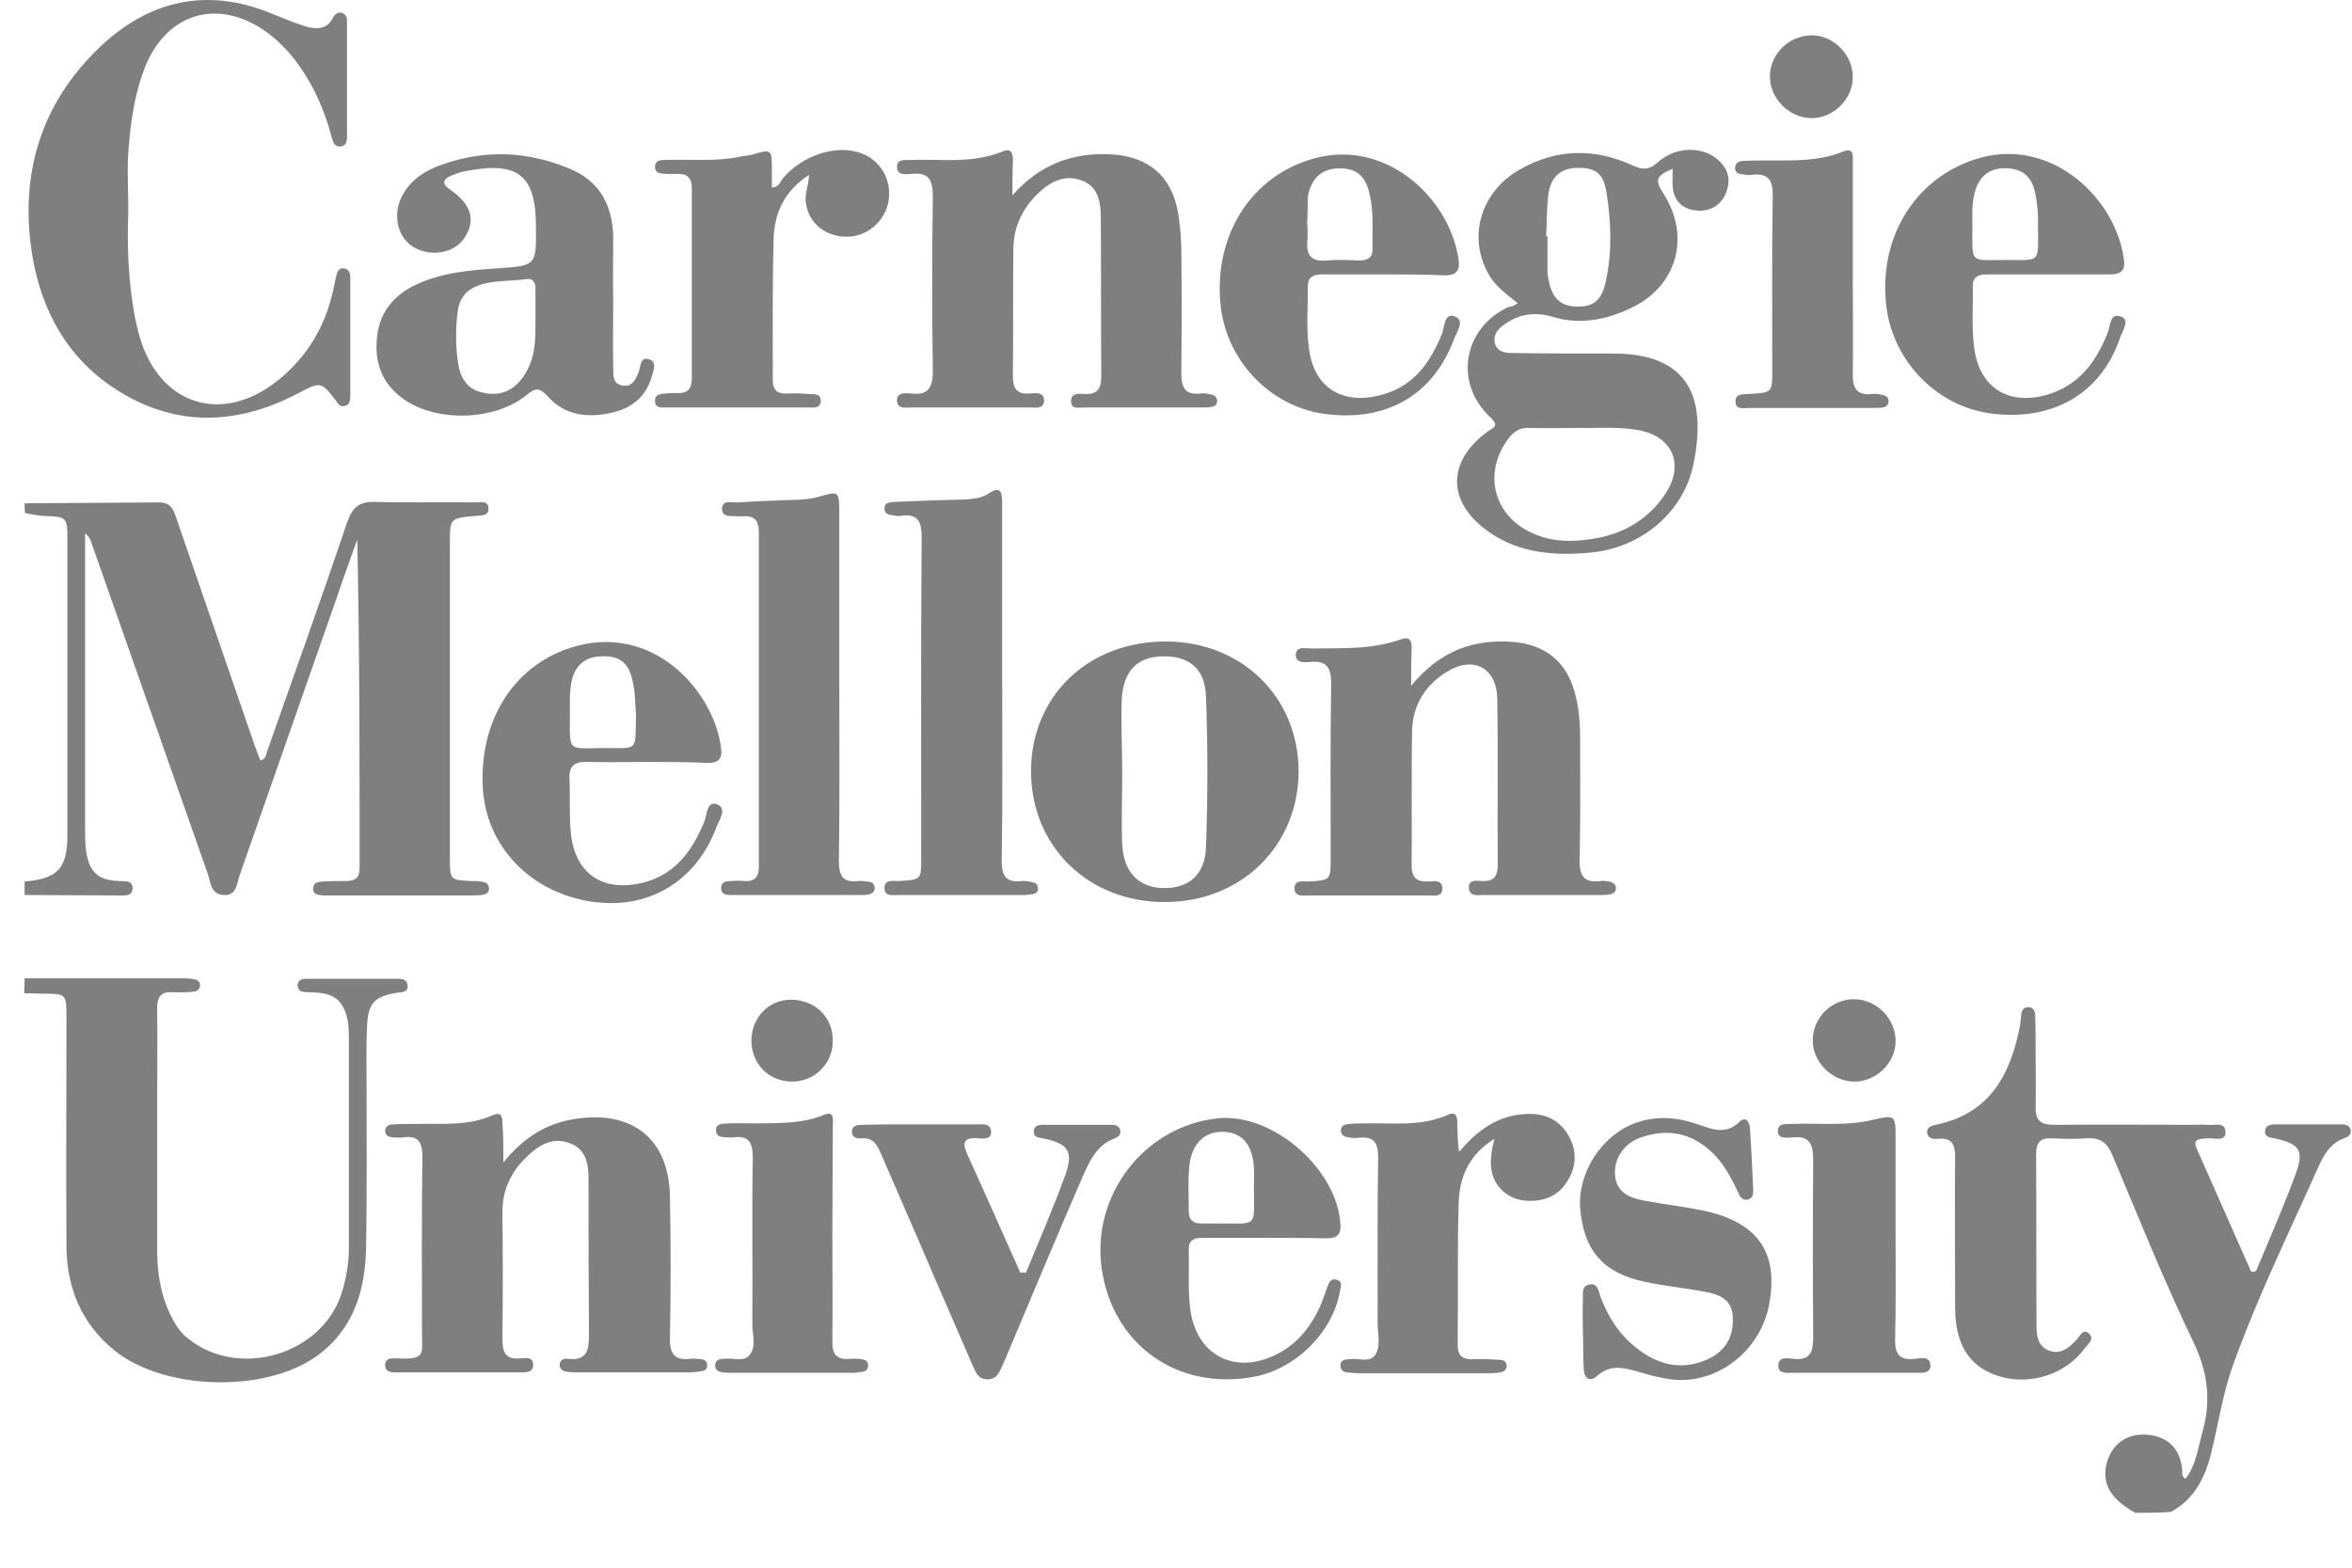 <svg width="39" height="26" viewBox="0 0 39 26" fill="none" xmlns="http://www.w3.org/2000/svg">
<path d="M0.408 8.347C1.148 8.34 1.897 8.34 2.637 8.332C2.853 8.332 2.884 8.479 2.938 8.633C3.363 9.875 3.795 11.117 4.219 12.352C4.25 12.437 4.281 12.521 4.319 12.614C4.42 12.583 4.412 12.506 4.435 12.444C4.883 11.179 5.33 9.921 5.762 8.648C5.847 8.409 5.963 8.316 6.217 8.324C6.765 8.34 7.321 8.324 7.868 8.332C7.961 8.332 8.1 8.293 8.1 8.44C8.1 8.563 7.969 8.548 7.884 8.556C7.46 8.594 7.46 8.594 7.46 9.019C7.46 10.755 7.46 12.491 7.46 14.219C7.46 14.597 7.46 14.597 7.83 14.612C7.876 14.612 7.922 14.612 7.969 14.62C8.038 14.628 8.1 14.643 8.108 14.728C8.115 14.813 8.046 14.836 7.984 14.844C7.922 14.851 7.853 14.851 7.791 14.851C7.027 14.851 6.264 14.851 5.508 14.851C5.461 14.851 5.415 14.851 5.369 14.851C5.284 14.844 5.191 14.844 5.191 14.728C5.199 14.628 5.284 14.628 5.353 14.62C5.484 14.612 5.608 14.612 5.739 14.612C5.886 14.612 5.963 14.558 5.963 14.404C5.963 12.591 5.963 10.77 5.924 8.949C5.816 9.25 5.708 9.543 5.608 9.844C5.06 11.403 4.52 12.961 3.972 14.52C3.926 14.659 3.926 14.859 3.702 14.844C3.494 14.828 3.494 14.636 3.447 14.497C2.799 12.66 2.159 10.824 1.511 8.988C1.495 8.941 1.472 8.887 1.411 8.849C1.411 8.926 1.411 9.003 1.411 9.08C1.411 10.662 1.411 12.236 1.411 13.818C1.411 13.972 1.418 14.126 1.465 14.281C1.542 14.535 1.735 14.605 1.974 14.612C2.066 14.62 2.205 14.589 2.198 14.743C2.19 14.867 2.066 14.851 1.982 14.851C1.457 14.851 0.932 14.844 0.408 14.844C0.408 14.767 0.408 14.697 0.408 14.62C0.955 14.574 1.117 14.404 1.117 13.856C1.117 12.228 1.117 10.6 1.117 8.965C1.117 8.571 1.117 8.571 0.708 8.556C0.608 8.548 0.508 8.525 0.415 8.509C0.408 8.455 0.408 8.401 0.408 8.347Z" fill="#7F7F7F"/>
<path d="M35.405 25.09C34.996 24.858 34.857 24.619 34.927 24.288C35.004 23.963 35.258 23.771 35.59 23.794C35.938 23.817 36.146 24.017 36.184 24.365C36.192 24.419 36.161 24.473 36.238 24.527C36.408 24.311 36.439 24.048 36.508 23.794C36.663 23.277 36.624 22.799 36.385 22.289C35.891 21.263 35.467 20.206 35.027 19.157C34.934 18.941 34.819 18.864 34.595 18.879C34.402 18.894 34.209 18.887 34.016 18.879C33.824 18.871 33.762 18.956 33.762 19.141C33.769 20.083 33.762 21.032 33.769 21.981C33.769 22.15 33.785 22.32 33.97 22.397C34.163 22.474 34.302 22.359 34.425 22.227C34.487 22.166 34.533 22.027 34.634 22.112C34.742 22.204 34.618 22.297 34.564 22.366C34.248 22.799 33.654 22.984 33.137 22.822C32.651 22.667 32.419 22.297 32.419 21.68C32.419 20.854 32.411 20.029 32.419 19.203C32.419 18.995 32.381 18.864 32.134 18.887C32.064 18.894 31.972 18.887 31.956 18.794C31.941 18.702 32.018 18.671 32.095 18.655C33.006 18.47 33.345 17.807 33.499 16.989C33.507 16.935 33.507 16.881 33.515 16.827C33.523 16.757 33.553 16.703 33.638 16.703C33.723 16.711 33.746 16.773 33.746 16.834C33.754 17.043 33.754 17.259 33.754 17.467C33.754 17.76 33.762 18.053 33.754 18.347C33.746 18.57 33.824 18.655 34.055 18.655C34.834 18.648 35.614 18.655 36.4 18.655C36.462 18.655 36.532 18.648 36.593 18.655C36.709 18.671 36.902 18.593 36.902 18.779C36.902 18.941 36.717 18.871 36.609 18.879C36.485 18.894 36.339 18.871 36.431 19.064C36.732 19.743 37.033 20.422 37.326 21.086C37.396 21.109 37.419 21.07 37.427 21.039C37.643 20.522 37.866 20.013 38.059 19.488C38.214 19.08 38.136 18.972 37.712 18.879C37.643 18.864 37.55 18.864 37.558 18.756C37.566 18.663 37.65 18.648 37.727 18.648C38.098 18.648 38.461 18.648 38.831 18.648C38.892 18.648 38.962 18.663 38.977 18.74C38.993 18.825 38.931 18.856 38.869 18.879C38.63 18.964 38.522 19.172 38.43 19.381C37.944 20.468 37.419 21.541 37.018 22.667C36.856 23.122 36.786 23.609 36.67 24.079C36.57 24.496 36.393 24.858 35.999 25.075C35.806 25.09 35.606 25.09 35.405 25.09Z" fill="#7F7F7F"/>
<path d="M0.408 16.225C1.272 16.225 2.136 16.225 3 16.225C3.069 16.225 3.147 16.225 3.216 16.24C3.27 16.248 3.324 16.279 3.316 16.348C3.309 16.418 3.262 16.441 3.201 16.449C3.093 16.456 2.977 16.464 2.869 16.456C2.676 16.441 2.606 16.526 2.606 16.719C2.614 17.282 2.606 17.837 2.606 18.401C2.606 19.18 2.606 19.959 2.606 20.738C2.606 21.147 2.676 21.541 2.877 21.904C2.938 22.019 3.015 22.119 3.116 22.197C3.949 22.876 5.33 22.474 5.662 21.456C5.739 21.209 5.785 20.954 5.785 20.7C5.785 19.543 5.785 18.385 5.785 17.228C5.785 17.043 5.778 16.858 5.685 16.695C5.569 16.48 5.353 16.464 5.137 16.456C5.052 16.456 4.929 16.464 4.937 16.333C4.944 16.225 5.052 16.233 5.129 16.233C5.608 16.233 6.086 16.233 6.565 16.233C6.642 16.233 6.75 16.225 6.757 16.341C6.773 16.456 6.665 16.456 6.588 16.464C6.21 16.526 6.102 16.634 6.086 17.02C6.071 17.313 6.078 17.606 6.078 17.899C6.078 18.817 6.086 19.735 6.071 20.654C6.063 21.379 5.878 22.035 5.253 22.49C4.389 23.107 2.722 23.061 1.897 22.397C1.357 21.957 1.11 21.371 1.102 20.684C1.094 19.419 1.102 18.154 1.102 16.888C1.102 16.48 1.102 16.48 0.701 16.48C0.6 16.48 0.5 16.472 0.4 16.472C0.408 16.372 0.408 16.294 0.408 16.225Z" fill="#7F7F7F"/>
<path d="M25.167 5.03C24.989 4.883 24.812 4.76 24.704 4.582C24.326 3.965 24.534 3.186 25.205 2.808C25.807 2.468 26.432 2.453 27.057 2.738C27.227 2.815 27.335 2.831 27.489 2.692C27.798 2.414 28.261 2.422 28.515 2.676C28.669 2.831 28.7 3.008 28.616 3.209C28.531 3.409 28.361 3.502 28.152 3.494C27.913 3.479 27.759 3.348 27.736 3.101C27.728 3 27.736 2.9 27.736 2.8C27.458 2.916 27.435 2.985 27.582 3.209C28.037 3.919 27.813 4.744 27.049 5.107C26.633 5.307 26.193 5.392 25.738 5.253C25.452 5.169 25.19 5.207 24.951 5.377C24.843 5.454 24.75 5.547 24.789 5.701C24.835 5.84 24.958 5.855 25.082 5.855C25.583 5.863 26.093 5.863 26.594 5.863C26.633 5.863 26.671 5.863 26.702 5.863C27.96 5.848 28.315 6.534 28.083 7.684C27.921 8.502 27.211 9.088 26.37 9.165C25.784 9.219 25.213 9.181 24.704 8.833C23.994 8.347 23.978 7.661 24.665 7.159C24.75 7.097 24.873 7.074 24.719 6.928C24.102 6.357 24.256 5.446 25.012 5.091C25.066 5.091 25.105 5.068 25.167 5.03ZM26.193 7.097C25.869 7.097 25.614 7.105 25.352 7.097C25.198 7.09 25.097 7.159 25.005 7.283C24.573 7.869 24.781 8.594 25.46 8.864C25.761 8.988 26.069 8.988 26.378 8.941C26.88 8.872 27.304 8.641 27.597 8.216C27.952 7.707 27.736 7.221 27.134 7.128C26.802 7.074 26.463 7.105 26.193 7.097ZM25.637 3.919C25.645 3.919 25.653 3.919 25.66 3.919C25.66 4.112 25.66 4.304 25.66 4.497C25.66 4.544 25.668 4.59 25.676 4.636C25.738 4.945 25.869 5.076 26.139 5.084C26.416 5.091 26.555 4.991 26.625 4.675C26.733 4.189 26.717 3.695 26.64 3.201C26.586 2.869 26.463 2.784 26.162 2.784C25.892 2.784 25.722 2.923 25.676 3.209C25.645 3.448 25.653 3.687 25.637 3.919Z" fill="#7F7F7F"/>
<path d="M23.4 11.372C23.878 10.793 24.434 10.593 25.097 10.647C25.622 10.693 25.969 10.971 26.108 11.472C26.177 11.711 26.201 11.958 26.201 12.205C26.201 12.884 26.208 13.563 26.193 14.242C26.185 14.504 26.247 14.651 26.54 14.612C26.586 14.605 26.633 14.612 26.679 14.62C26.733 14.628 26.787 14.659 26.795 14.72C26.802 14.805 26.741 14.828 26.671 14.836C26.625 14.844 26.579 14.844 26.532 14.844C25.892 14.844 25.244 14.844 24.603 14.844C24.511 14.844 24.372 14.875 24.357 14.736C24.341 14.582 24.488 14.605 24.58 14.612C24.781 14.62 24.835 14.52 24.835 14.342C24.827 13.424 24.843 12.506 24.827 11.588C24.819 11.079 24.434 10.87 23.994 11.14C23.639 11.356 23.423 11.696 23.415 12.12C23.4 12.861 23.415 13.609 23.407 14.35C23.407 14.558 23.492 14.628 23.685 14.62C23.778 14.612 23.917 14.589 23.917 14.736C23.917 14.882 23.778 14.851 23.685 14.851C23.022 14.851 22.366 14.851 21.702 14.851C21.61 14.851 21.471 14.882 21.463 14.736C21.463 14.589 21.602 14.62 21.695 14.62C22.065 14.597 22.065 14.597 22.065 14.227C22.065 13.262 22.057 12.298 22.073 11.333C22.073 11.079 22.003 10.955 21.733 10.978C21.641 10.986 21.494 11.002 21.486 10.87C21.486 10.708 21.641 10.755 21.741 10.755C22.242 10.747 22.752 10.778 23.238 10.6C23.369 10.554 23.407 10.623 23.407 10.731C23.4 10.917 23.4 11.094 23.4 11.372Z" fill="#7F7F7F"/>
<path d="M2.128 3.502C2.105 4.088 2.128 4.675 2.236 5.253C2.259 5.361 2.282 5.469 2.313 5.577C2.645 6.735 3.71 7.059 4.643 6.28C5.106 5.894 5.392 5.408 5.523 4.821C5.538 4.752 5.554 4.675 5.569 4.605C5.585 4.536 5.6 4.443 5.693 4.451C5.808 4.459 5.808 4.559 5.808 4.636C5.808 5.277 5.808 5.917 5.808 6.565C5.808 6.634 5.801 6.719 5.708 6.735C5.631 6.75 5.6 6.689 5.562 6.634C5.33 6.334 5.315 6.326 4.952 6.519C3.91 7.067 2.869 7.09 1.874 6.426C1.11 5.917 0.693 5.153 0.539 4.258C0.315 2.923 0.662 1.735 1.642 0.794C2.452 0.015 3.409 -0.217 4.481 0.215C4.667 0.292 4.852 0.369 5.045 0.431C5.222 0.485 5.415 0.508 5.523 0.292C5.554 0.231 5.608 0.192 5.677 0.215C5.739 0.238 5.754 0.292 5.754 0.346C5.754 0.987 5.754 1.627 5.754 2.275C5.754 2.352 5.731 2.43 5.631 2.43C5.538 2.43 5.523 2.345 5.5 2.275C5.384 1.835 5.207 1.427 4.937 1.056C4.79 0.856 4.62 0.678 4.42 0.532C3.625 -0.039 2.769 0.207 2.406 1.11C2.213 1.604 2.151 2.121 2.12 2.646C2.113 2.931 2.128 3.217 2.128 3.502Z" fill="#7F7F7F"/>
<path d="M8.347 19.28C8.694 18.848 9.08 18.624 9.55 18.555C10.499 18.416 11.094 18.894 11.109 19.851C11.124 20.63 11.124 21.41 11.109 22.189C11.101 22.451 11.186 22.567 11.448 22.536C11.51 22.529 11.58 22.536 11.641 22.544C11.688 22.552 11.726 22.582 11.726 22.637C11.726 22.691 11.703 22.729 11.649 22.737C11.58 22.752 11.502 22.76 11.433 22.76C10.808 22.76 10.183 22.76 9.558 22.76C9.512 22.76 9.466 22.76 9.419 22.752C9.358 22.744 9.288 22.729 9.28 22.644C9.28 22.559 9.342 22.529 9.404 22.536C9.766 22.582 9.766 22.351 9.766 22.096C9.759 21.263 9.759 20.43 9.759 19.589C9.759 19.334 9.736 19.072 9.458 18.964C9.172 18.848 8.941 18.987 8.74 19.18C8.463 19.442 8.324 19.751 8.331 20.137C8.339 20.823 8.339 21.51 8.331 22.197C8.331 22.42 8.37 22.552 8.632 22.529C8.717 22.521 8.841 22.498 8.841 22.637C8.841 22.768 8.717 22.76 8.632 22.76C7.953 22.76 7.274 22.76 6.595 22.76C6.511 22.76 6.387 22.768 6.387 22.644C6.387 22.505 6.511 22.529 6.595 22.529C7.066 22.552 6.997 22.451 6.997 22.112C6.997 21.14 6.989 20.168 7.004 19.195C7.004 18.956 6.95 18.825 6.68 18.864C6.626 18.871 6.572 18.864 6.518 18.864C6.449 18.856 6.387 18.84 6.387 18.756C6.387 18.671 6.457 18.648 6.518 18.648C6.649 18.64 6.773 18.64 6.904 18.64C7.336 18.632 7.768 18.678 8.177 18.493C8.324 18.431 8.331 18.54 8.331 18.632C8.347 18.833 8.347 19.018 8.347 19.28Z" fill="#7F7F7F"/>
<path d="M16.788 3.24C17.243 2.723 17.791 2.522 18.439 2.561C19.048 2.599 19.426 2.923 19.534 3.525C19.565 3.71 19.581 3.911 19.588 4.096C19.596 4.79 19.596 5.493 19.588 6.187C19.588 6.426 19.65 6.557 19.912 6.526C19.966 6.519 20.02 6.526 20.074 6.542C20.128 6.55 20.182 6.58 20.182 6.65C20.182 6.719 20.136 6.743 20.074 6.75C20.028 6.758 19.982 6.758 19.936 6.758C19.287 6.758 18.632 6.758 17.983 6.758C17.891 6.758 17.752 6.797 17.76 6.642C17.767 6.519 17.891 6.526 17.976 6.534C18.192 6.55 18.261 6.449 18.261 6.241C18.253 5.369 18.261 4.497 18.253 3.625C18.253 3.371 18.223 3.108 17.953 3C17.675 2.885 17.436 3 17.227 3.193C16.957 3.448 16.803 3.764 16.803 4.142C16.795 4.837 16.803 5.539 16.795 6.233C16.795 6.442 16.857 6.542 17.073 6.526C17.166 6.519 17.312 6.496 17.312 6.642C17.312 6.789 17.166 6.758 17.073 6.758C16.425 6.758 15.769 6.758 15.121 6.758C15.028 6.758 14.882 6.789 14.874 6.65C14.866 6.503 15.013 6.519 15.106 6.526C15.414 6.565 15.468 6.403 15.468 6.133C15.453 5.176 15.453 4.227 15.468 3.271C15.468 3 15.414 2.846 15.106 2.885C15.013 2.892 14.866 2.908 14.874 2.761C14.882 2.622 15.028 2.661 15.121 2.653C15.268 2.646 15.414 2.653 15.561 2.653C15.923 2.661 16.278 2.653 16.618 2.514C16.764 2.453 16.795 2.53 16.795 2.653C16.788 2.854 16.788 3.047 16.788 3.24Z" fill="#7F7F7F"/>
<path d="M10.168 4.983C10.168 5.354 10.16 5.716 10.168 6.087C10.168 6.21 10.152 6.372 10.33 6.395C10.484 6.418 10.546 6.287 10.592 6.164C10.623 6.079 10.615 5.917 10.754 5.956C10.901 5.994 10.839 6.141 10.808 6.241C10.716 6.573 10.484 6.766 10.152 6.843C9.759 6.935 9.373 6.897 9.088 6.58C8.949 6.426 8.879 6.426 8.725 6.557C8.216 6.966 7.305 7.005 6.75 6.658C6.372 6.418 6.21 6.071 6.248 5.631C6.279 5.207 6.503 4.914 6.881 4.729C7.313 4.52 7.784 4.482 8.247 4.451C8.887 4.405 8.895 4.412 8.887 3.764C8.887 2.916 8.601 2.676 7.76 2.831C7.66 2.846 7.56 2.877 7.475 2.916C7.336 2.977 7.328 3.054 7.467 3.147C7.822 3.394 7.892 3.656 7.699 3.949C7.537 4.189 7.174 4.266 6.881 4.112C6.603 3.965 6.503 3.587 6.657 3.271C6.796 2.985 7.043 2.831 7.328 2.73C8.046 2.476 8.756 2.507 9.45 2.8C9.936 3 10.152 3.394 10.168 3.911C10.168 4.25 10.16 4.621 10.168 4.983ZM8.879 5.253C8.879 5.099 8.879 4.945 8.879 4.783C8.879 4.69 8.841 4.613 8.733 4.628C8.478 4.667 8.216 4.644 7.969 4.721C7.753 4.79 7.622 4.929 7.591 5.153C7.552 5.446 7.552 5.739 7.598 6.033C7.629 6.249 7.737 6.442 7.969 6.503C8.2 6.565 8.424 6.534 8.601 6.341C8.709 6.226 8.779 6.087 8.825 5.932C8.887 5.709 8.879 5.485 8.879 5.253Z" fill="#7F7F7F"/>
<path d="M17.096 12.791C17.096 11.549 18.038 10.639 19.326 10.639C20.591 10.639 21.525 11.557 21.533 12.784C21.533 14.026 20.584 14.96 19.318 14.96C18.045 14.967 17.096 14.034 17.096 12.791ZM18.608 12.791C18.608 13.193 18.593 13.602 18.608 14.003C18.632 14.466 18.878 14.713 19.272 14.728C19.704 14.743 19.982 14.512 19.997 14.049C20.028 13.216 20.028 12.383 19.997 11.549C19.982 11.079 19.704 10.87 19.257 10.886C18.855 10.901 18.632 11.125 18.601 11.588C18.585 11.981 18.608 12.39 18.608 12.791Z" fill="#7F7F7F"/>
<path d="M13.917 11.341C13.917 12.321 13.925 13.301 13.91 14.281C13.91 14.527 13.979 14.643 14.234 14.612C14.296 14.605 14.365 14.62 14.427 14.628C14.473 14.636 14.504 14.674 14.504 14.728C14.504 14.782 14.473 14.813 14.427 14.828C14.388 14.836 14.357 14.844 14.319 14.844C13.593 14.844 12.868 14.844 12.143 14.844C12.058 14.844 11.958 14.844 11.958 14.728C11.958 14.612 12.058 14.612 12.143 14.612C12.205 14.605 12.274 14.605 12.336 14.612C12.513 14.628 12.583 14.543 12.583 14.373C12.583 12.521 12.583 10.67 12.583 8.818C12.583 8.625 12.498 8.548 12.32 8.563C12.289 8.563 12.266 8.563 12.235 8.563C12.135 8.548 11.973 8.594 11.973 8.44C11.973 8.278 12.135 8.34 12.235 8.332C12.583 8.309 12.93 8.301 13.277 8.286C13.37 8.278 13.462 8.27 13.547 8.247C13.917 8.139 13.917 8.131 13.917 8.54C13.917 9.474 13.917 10.407 13.917 11.341Z" fill="#7F7F7F"/>
<path d="M16.618 11.341C16.618 12.321 16.626 13.301 16.61 14.281C16.61 14.527 16.68 14.643 16.942 14.612C17.004 14.605 17.073 14.62 17.135 14.636C17.181 14.643 17.212 14.682 17.212 14.736C17.212 14.79 17.181 14.821 17.127 14.828C17.073 14.836 17.019 14.844 16.965 14.844C16.278 14.844 15.592 14.844 14.897 14.844C14.805 14.844 14.666 14.875 14.666 14.728C14.666 14.582 14.805 14.612 14.897 14.612C15.275 14.589 15.275 14.597 15.275 14.227C15.275 12.46 15.268 10.685 15.283 8.918C15.283 8.648 15.221 8.509 14.928 8.556C14.89 8.563 14.851 8.556 14.82 8.548C14.751 8.54 14.666 8.533 14.666 8.432C14.666 8.332 14.751 8.332 14.828 8.324C15.206 8.309 15.576 8.293 15.954 8.286C16.101 8.278 16.255 8.27 16.379 8.193C16.595 8.046 16.618 8.162 16.618 8.347C16.618 9.343 16.618 10.346 16.618 11.341Z" fill="#7F7F7F"/>
<path d="M10.692 12.637C10.368 12.637 10.052 12.645 9.728 12.637C9.535 12.629 9.435 12.699 9.442 12.907C9.458 13.208 9.435 13.517 9.466 13.818C9.535 14.489 9.99 14.797 10.646 14.643C11.194 14.512 11.479 14.111 11.68 13.625C11.726 13.509 11.719 13.277 11.888 13.339C12.066 13.409 11.927 13.594 11.88 13.717C11.541 14.628 10.739 15.098 9.797 14.952C8.794 14.797 8.069 14.041 8.007 13.085C7.938 11.974 8.501 11.056 9.45 10.747C10.839 10.292 11.857 11.495 11.958 12.421C11.981 12.606 11.888 12.653 11.742 12.653C11.395 12.637 11.04 12.637 10.692 12.637ZM10.546 11.858C10.53 11.688 10.538 11.511 10.499 11.341C10.438 10.994 10.283 10.87 9.959 10.886C9.682 10.893 9.504 11.063 9.466 11.372C9.442 11.534 9.45 11.704 9.45 11.866C9.45 12.475 9.404 12.413 9.998 12.406C10.6 12.406 10.53 12.475 10.546 11.858Z" fill="#7F7F7F"/>
<path d="M22.945 4.551C22.605 4.551 22.266 4.551 21.926 4.551C21.795 4.551 21.687 4.582 21.687 4.744C21.687 5.099 21.656 5.462 21.71 5.817C21.81 6.465 22.304 6.735 22.96 6.534C23.462 6.38 23.724 5.994 23.909 5.539C23.955 5.423 23.948 5.184 24.117 5.246C24.302 5.307 24.156 5.5 24.11 5.624C23.762 6.557 22.991 6.997 21.972 6.866C21.054 6.743 20.321 5.971 20.236 5.03C20.136 3.934 20.707 2.985 21.679 2.661C22.929 2.237 24.04 3.263 24.187 4.312C24.21 4.497 24.14 4.567 23.963 4.567C23.623 4.551 23.284 4.551 22.945 4.551ZM21.672 3.718H21.679C21.679 3.811 21.687 3.903 21.679 3.996C21.656 4.227 21.741 4.343 21.988 4.32C22.173 4.304 22.358 4.312 22.536 4.32C22.682 4.32 22.767 4.274 22.759 4.112C22.752 3.818 22.782 3.525 22.713 3.232C22.644 2.916 22.497 2.792 22.212 2.792C21.926 2.792 21.741 2.954 21.687 3.255C21.679 3.409 21.687 3.564 21.672 3.718Z" fill="#7F7F7F"/>
<path d="M20.946 20.53C20.607 20.53 20.267 20.53 19.928 20.53C19.781 20.53 19.704 20.584 19.712 20.738C19.72 21.062 19.696 21.387 19.735 21.703C19.835 22.505 20.522 22.829 21.232 22.428C21.54 22.251 21.741 21.988 21.887 21.672C21.934 21.564 21.972 21.448 22.011 21.34C22.034 21.271 22.073 21.194 22.165 21.224C22.266 21.255 22.235 21.34 22.219 21.41C22.104 22.096 21.479 22.714 20.776 22.837C19.519 23.061 18.454 22.305 18.269 21.047C18.091 19.82 18.979 18.671 20.198 18.547C21.116 18.455 22.188 19.404 22.227 20.322C22.235 20.507 22.134 20.538 21.988 20.538C21.641 20.53 21.293 20.53 20.946 20.53ZM20.792 19.697C20.792 19.589 20.8 19.481 20.792 19.365C20.769 18.979 20.591 18.779 20.283 18.771C19.966 18.763 19.75 18.979 19.72 19.357C19.696 19.597 19.712 19.836 19.712 20.067C19.704 20.237 19.789 20.299 19.943 20.291C20.028 20.291 20.105 20.291 20.19 20.291C20.869 20.291 20.792 20.368 20.792 19.697Z" fill="#7F7F7F"/>
<path d="M33.978 4.551C33.638 4.551 33.299 4.551 32.959 4.551C32.828 4.551 32.712 4.574 32.712 4.736C32.72 5.084 32.689 5.439 32.736 5.778C32.828 6.457 33.345 6.75 34.009 6.526C34.502 6.357 34.765 5.979 34.95 5.516C34.996 5.408 34.981 5.176 35.174 5.253C35.32 5.307 35.197 5.485 35.158 5.593C34.842 6.526 34.047 6.989 33.013 6.858C32.087 6.735 31.347 5.948 31.27 4.999C31.169 3.865 31.81 2.9 32.844 2.615C34.039 2.291 35.096 3.301 35.22 4.32C35.243 4.497 35.151 4.551 34.996 4.551C34.657 4.551 34.317 4.551 33.978 4.551ZM33.793 3.71C33.8 3.571 33.785 3.371 33.739 3.17C33.685 2.939 33.546 2.808 33.299 2.792C33.044 2.777 32.859 2.869 32.766 3.124C32.689 3.34 32.705 3.556 32.705 3.772C32.705 4.382 32.658 4.312 33.252 4.312C33.862 4.312 33.793 4.374 33.793 3.71Z" fill="#7F7F7F"/>
<path d="M24.781 18.887C24.357 19.149 24.202 19.519 24.187 19.944C24.164 20.731 24.179 21.518 24.171 22.312C24.171 22.474 24.241 22.544 24.403 22.544C24.557 22.536 24.711 22.544 24.873 22.552C24.935 22.552 24.982 22.59 24.982 22.652C24.982 22.721 24.935 22.752 24.881 22.76C24.812 22.775 24.735 22.775 24.665 22.775C23.955 22.775 23.253 22.775 22.543 22.775C22.474 22.775 22.397 22.768 22.327 22.76C22.266 22.752 22.227 22.714 22.227 22.644C22.227 22.575 22.273 22.552 22.335 22.544C22.343 22.544 22.351 22.544 22.366 22.544C22.512 22.513 22.713 22.613 22.806 22.467C22.898 22.32 22.844 22.127 22.844 21.95C22.844 21.032 22.837 20.113 22.852 19.195C22.852 18.941 22.775 18.84 22.52 18.871C22.459 18.879 22.389 18.871 22.327 18.856C22.281 18.848 22.242 18.817 22.235 18.763C22.227 18.694 22.273 18.655 22.327 18.648C22.42 18.632 22.512 18.632 22.605 18.632C23.076 18.617 23.562 18.694 24.017 18.485C24.14 18.431 24.164 18.524 24.164 18.609C24.171 18.771 24.164 18.933 24.195 19.103C24.488 18.756 24.819 18.509 25.267 18.478C25.56 18.455 25.815 18.532 25.985 18.794C26.146 19.049 26.154 19.319 26 19.573C25.846 19.836 25.599 19.936 25.298 19.913C24.92 19.882 24.673 19.566 24.727 19.18C24.727 19.103 24.75 19.01 24.781 18.887Z" fill="#7F7F7F"/>
<path d="M13.416 2.9C13.007 3.163 12.845 3.533 12.829 3.942C12.806 4.729 12.814 5.516 12.814 6.31C12.814 6.457 12.884 6.534 13.03 6.526C13.146 6.526 13.269 6.519 13.385 6.534C13.478 6.542 13.617 6.511 13.609 6.658C13.601 6.781 13.478 6.758 13.385 6.758C12.938 6.758 12.482 6.758 12.035 6.758C11.703 6.758 11.371 6.758 11.047 6.758C10.97 6.758 10.862 6.773 10.862 6.65C10.854 6.534 10.962 6.534 11.04 6.526C11.101 6.519 11.171 6.519 11.232 6.519C11.41 6.526 11.472 6.442 11.472 6.272C11.472 5.223 11.472 4.181 11.472 3.132C11.472 2.954 11.402 2.877 11.225 2.885C11.171 2.885 11.117 2.885 11.063 2.885C10.978 2.877 10.854 2.892 10.862 2.754C10.87 2.646 10.978 2.653 11.055 2.653C11.456 2.638 11.865 2.684 12.266 2.599C12.328 2.584 12.398 2.584 12.459 2.568C12.799 2.468 12.799 2.468 12.799 2.831C12.799 2.923 12.799 3.016 12.799 3.108C12.922 3.108 12.938 3.008 12.984 2.954C13.3 2.584 13.84 2.399 14.249 2.53C14.589 2.638 14.789 2.97 14.735 3.325C14.681 3.672 14.373 3.934 14.025 3.926C13.671 3.919 13.4 3.687 13.362 3.355C13.339 3.224 13.408 3.085 13.416 2.9Z" fill="#7F7F7F"/>
<path d="M26.247 22.066C26.247 21.904 26.239 21.734 26.247 21.572C26.255 21.471 26.208 21.325 26.363 21.302C26.494 21.279 26.509 21.417 26.54 21.51C26.663 21.834 26.841 22.119 27.111 22.336C27.466 22.629 27.867 22.744 28.315 22.544C28.531 22.444 28.685 22.282 28.724 22.027C28.77 21.672 28.662 21.502 28.315 21.433C27.967 21.363 27.605 21.332 27.258 21.255C26.571 21.109 26.255 20.723 26.201 20.029C26.162 19.442 26.563 18.825 27.119 18.624C27.481 18.493 27.844 18.532 28.199 18.663C28.415 18.74 28.631 18.81 28.839 18.609C28.939 18.509 29.009 18.593 29.017 18.709C29.04 19.049 29.055 19.388 29.071 19.728C29.071 19.797 29.071 19.882 28.97 19.898C28.878 19.905 28.847 19.836 28.816 19.766C28.7 19.519 28.569 19.273 28.361 19.087C28.021 18.779 27.636 18.717 27.211 18.864C26.933 18.956 26.764 19.211 26.779 19.473C26.795 19.774 27.018 19.867 27.265 19.913C27.597 19.975 27.936 20.013 28.268 20.083C29.14 20.276 29.487 20.762 29.341 21.603C29.21 22.397 28.469 22.976 27.705 22.876C27.528 22.852 27.342 22.806 27.173 22.752C26.926 22.683 26.702 22.621 26.478 22.822C26.363 22.93 26.27 22.86 26.262 22.714C26.247 22.482 26.255 22.274 26.247 22.066C26.255 22.066 26.255 22.066 26.247 22.066Z" fill="#7F7F7F"/>
<path d="M17.011 21.109C17.235 20.569 17.467 20.029 17.667 19.481C17.806 19.087 17.706 18.964 17.289 18.879C17.212 18.864 17.135 18.864 17.142 18.756C17.15 18.671 17.22 18.655 17.281 18.655C17.667 18.655 18.053 18.655 18.439 18.655C18.5 18.655 18.57 18.678 18.578 18.756C18.585 18.825 18.539 18.856 18.485 18.879C18.169 18.995 18.053 19.288 17.93 19.566C17.521 20.507 17.127 21.456 16.726 22.405C16.695 22.482 16.664 22.559 16.626 22.637C16.572 22.752 16.533 22.883 16.363 22.876C16.209 22.868 16.178 22.752 16.124 22.637C15.839 21.973 15.545 21.309 15.26 20.638C15.044 20.137 14.82 19.627 14.604 19.126C14.542 18.979 14.473 18.864 14.288 18.879C14.218 18.887 14.126 18.871 14.126 18.771C14.126 18.655 14.234 18.655 14.311 18.655C14.558 18.648 14.805 18.648 15.052 18.648C15.437 18.648 15.823 18.648 16.209 18.648C16.294 18.648 16.417 18.624 16.433 18.756C16.448 18.894 16.317 18.887 16.232 18.879C15.954 18.856 15.954 18.964 16.055 19.18C16.348 19.82 16.633 20.468 16.919 21.109C16.957 21.101 16.988 21.101 17.011 21.109Z" fill="#7F7F7F"/>
<path d="M31.432 20.499C31.432 21.07 31.439 21.634 31.424 22.204C31.416 22.451 31.493 22.567 31.756 22.536C31.848 22.528 32.01 22.482 32.01 22.652C32.01 22.783 31.864 22.768 31.771 22.768C31.092 22.768 30.413 22.768 29.734 22.768C29.642 22.768 29.495 22.791 29.487 22.66C29.48 22.49 29.642 22.528 29.734 22.536C30.02 22.567 30.066 22.42 30.066 22.174C30.058 21.194 30.058 20.214 30.066 19.234C30.066 18.972 30.004 18.833 29.719 18.864C29.626 18.871 29.48 18.894 29.48 18.756C29.48 18.617 29.626 18.648 29.719 18.64C30.159 18.624 30.598 18.678 31.03 18.578C31.432 18.485 31.432 18.485 31.432 18.902C31.432 19.442 31.432 19.975 31.432 20.499Z" fill="#7F7F7F"/>
<path d="M13.802 20.476C13.802 21.062 13.809 21.649 13.802 22.235C13.794 22.459 13.871 22.559 14.103 22.536C14.149 22.529 14.195 22.536 14.242 22.536C14.319 22.544 14.396 22.552 14.396 22.652C14.388 22.752 14.303 22.752 14.234 22.76C14.195 22.768 14.157 22.768 14.126 22.768C13.462 22.768 12.806 22.768 12.143 22.768C12.089 22.768 12.035 22.768 11.981 22.76C11.911 22.752 11.857 22.721 11.857 22.637C11.865 22.567 11.911 22.544 11.973 22.536C11.981 22.536 11.989 22.536 12.004 22.536C12.143 22.513 12.328 22.598 12.428 22.474C12.544 22.336 12.475 22.135 12.475 21.965C12.482 21.047 12.467 20.129 12.482 19.211C12.482 18.956 12.428 18.825 12.151 18.864C12.127 18.871 12.097 18.864 12.066 18.864C11.989 18.856 11.88 18.871 11.873 18.756C11.865 18.624 11.989 18.64 12.073 18.632C12.228 18.624 12.382 18.632 12.544 18.632C12.922 18.624 13.293 18.64 13.655 18.493C13.848 18.408 13.809 18.586 13.809 18.678C13.809 19.288 13.802 19.882 13.802 20.476Z" fill="#7F7F7F"/>
<path d="M30.722 4.49C30.722 5.061 30.73 5.624 30.722 6.195C30.714 6.434 30.791 6.565 31.046 6.534C31.1 6.526 31.154 6.534 31.208 6.55C31.262 6.557 31.316 6.588 31.316 6.65C31.316 6.719 31.27 6.75 31.216 6.758C31.162 6.766 31.108 6.766 31.054 6.766C30.375 6.766 29.696 6.766 29.017 6.766C28.924 6.766 28.777 6.804 28.777 6.658C28.777 6.519 28.916 6.542 29.009 6.534C29.387 6.511 29.387 6.511 29.387 6.148C29.387 5.184 29.379 4.227 29.395 3.263C29.402 2.993 29.325 2.862 29.04 2.9C28.994 2.908 28.947 2.9 28.901 2.892C28.831 2.885 28.77 2.869 28.77 2.784C28.77 2.7 28.831 2.676 28.901 2.669C29.047 2.661 29.194 2.661 29.341 2.661C29.75 2.661 30.166 2.676 30.56 2.514C30.753 2.437 30.722 2.599 30.722 2.7C30.722 3.294 30.722 3.895 30.722 4.49Z" fill="#7F7F7F"/>
<path d="M30.043 1.959C29.665 1.959 29.341 1.627 29.348 1.257C29.356 0.886 29.672 0.586 30.043 0.586C30.405 0.586 30.722 0.91 30.722 1.272C30.73 1.635 30.405 1.959 30.043 1.959Z" fill="#7F7F7F"/>
<path d="M30.737 17.938C30.367 17.93 30.051 17.606 30.058 17.243C30.066 16.865 30.382 16.564 30.753 16.572C31.123 16.58 31.432 16.896 31.432 17.267C31.432 17.629 31.108 17.945 30.737 17.938Z" fill="#7F7F7F"/>
<path d="M12.459 17.251C12.467 16.873 12.745 16.58 13.115 16.58C13.516 16.58 13.817 16.873 13.809 17.267C13.809 17.645 13.501 17.945 13.123 17.938C12.737 17.93 12.459 17.637 12.459 17.251Z" fill="#7F7F7F"/>
</svg>

